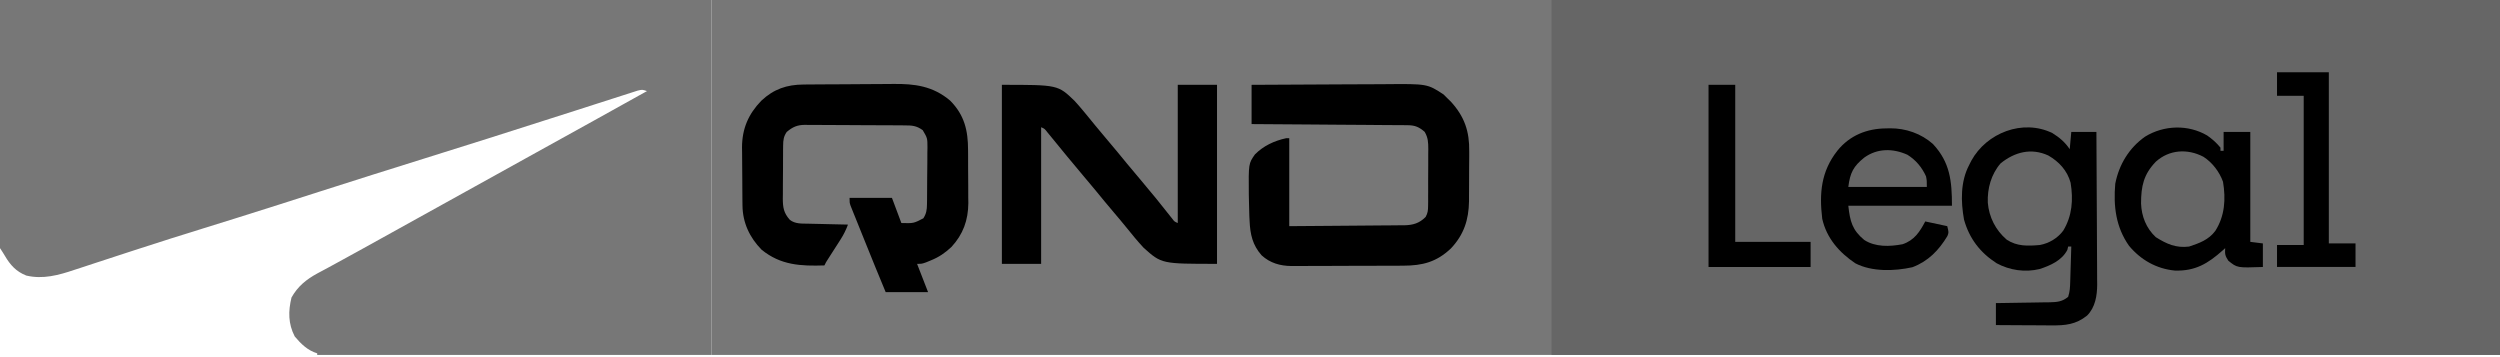 <svg width="196" height="28" viewBox="0 0 196 28" fill="none" xmlns="http://www.w3.org/2000/svg">
<path d="M55.772 0.002C102.047 0.002 148.322 0.002 196 0.002C196 9.184 196 18.366 196 27.826C149.724 27.826 103.449 27.826 55.772 27.826C55.772 18.644 55.772 9.462 55.772 0.002Z" fill="#777777"/>
<path d="M121.639 0.002C146.178 0.002 170.717 0.002 196 0.002C196 9.184 196 18.366 196 27.826C171.461 27.826 146.922 27.826 121.639 27.826C121.639 18.644 121.639 9.462 121.639 0.002Z" fill="#666666"/>
<path d="M55.772 27.826H0V27.825H24.869V27.702C24.117 27.474 23.603 26.967 23.107 26.378C22.589 25.38 22.592 24.395 22.854 23.323C23.348 22.447 24.012 21.91 24.886 21.433C25.151 21.293 25.415 21.152 25.678 21.009C25.822 20.931 25.961 20.855 26.101 20.779C26.799 20.404 27.493 20.022 28.185 19.636C29.478 18.914 30.774 18.198 32.071 17.483C33.776 16.543 35.479 15.598 37.181 14.651C38.807 13.747 40.434 12.843 42.065 11.944C43.566 11.117 45.066 10.286 46.565 9.453C47.314 9.036 48.064 8.619 48.815 8.202C49.113 8.036 49.412 7.87 49.711 7.704C49.848 7.628 49.98 7.554 50.113 7.48C50.317 7.367 50.52 7.255 50.724 7.142C50.354 7.018 50.354 7.018 49.983 7.107C49.827 7.158 49.675 7.206 49.523 7.255C49.257 7.339 48.991 7.425 48.726 7.511C48.534 7.573 48.342 7.635 48.149 7.696C47.748 7.824 47.347 7.953 46.946 8.082C46.379 8.265 45.812 8.448 45.244 8.629C44.556 8.848 43.868 9.068 43.18 9.288C39.871 10.349 36.559 11.403 33.241 12.435C30.541 13.276 27.845 14.129 25.151 14.992C22.992 15.684 20.834 16.377 18.67 17.053C18.586 17.079 18.505 17.105 18.424 17.13C17.615 17.382 16.805 17.635 15.996 17.886C14.271 18.421 12.547 18.961 10.83 19.523C10.535 19.619 10.239 19.715 9.944 19.811C9.845 19.844 9.748 19.876 9.651 19.907C9.457 19.97 9.263 20.034 9.069 20.097C8.503 20.28 7.937 20.464 7.372 20.652C7.019 20.77 6.665 20.886 6.312 21.001C6.145 21.055 5.979 21.109 5.812 21.163C4.592 21.576 3.354 21.912 2.062 21.604C1.262 21.289 0.806 20.776 0.383 20.057C0.262 19.851 0.132 19.651 0 19.453V0.002H55.772V27.826Z" fill="#777777"/>
<path d="M62.995 6.627C63.09 6.626 63.185 6.625 63.282 6.624C63.596 6.621 63.909 6.619 64.223 6.617C64.33 6.616 64.438 6.616 64.549 6.615C65.119 6.612 65.689 6.609 66.259 6.607C66.729 6.606 67.198 6.602 67.667 6.597C68.236 6.591 68.805 6.588 69.374 6.587C69.59 6.587 69.805 6.585 70.021 6.582C71.715 6.56 73.142 6.746 74.492 7.888C75.613 9.018 75.896 10.23 75.896 11.773C75.897 11.921 75.898 12.07 75.899 12.222C75.9 12.535 75.9 12.847 75.9 13.16C75.9 13.634 75.905 14.108 75.91 14.583C75.911 14.888 75.911 15.193 75.911 15.498C75.913 15.638 75.915 15.778 75.918 15.922C75.906 17.265 75.508 18.377 74.588 19.366C74.088 19.832 73.626 20.151 72.991 20.409C72.864 20.461 72.737 20.514 72.606 20.568C72.268 20.686 72.268 20.686 71.899 20.686C72.183 21.417 72.467 22.148 72.76 22.902C71.663 22.902 70.567 22.902 69.436 22.902C68.891 21.593 68.356 20.282 67.828 18.966C67.724 18.71 67.621 18.454 67.518 18.198C67.367 17.826 67.217 17.453 67.068 17.08C66.998 16.908 66.998 16.908 66.927 16.733C66.884 16.627 66.842 16.521 66.798 16.411C66.761 16.318 66.723 16.225 66.685 16.129C66.605 15.884 66.605 15.884 66.605 15.515C67.702 15.515 68.799 15.515 69.929 15.515C70.172 16.165 70.416 16.815 70.667 17.485C71.628 17.512 71.628 17.512 72.391 17.115C72.625 16.747 72.67 16.456 72.675 16.023C72.677 15.904 72.679 15.786 72.681 15.663C72.682 15.472 72.682 15.472 72.683 15.277C72.684 15.145 72.685 15.013 72.686 14.878C72.688 14.599 72.689 14.321 72.69 14.042C72.691 13.616 72.697 13.191 72.703 12.765C72.705 12.494 72.706 12.223 72.706 11.953C72.709 11.825 72.711 11.698 72.713 11.567C72.711 10.83 72.711 10.83 72.341 10.205C71.842 9.845 71.499 9.832 70.9 9.83C70.81 9.829 70.72 9.828 70.627 9.827C70.328 9.825 70.029 9.823 69.731 9.822C69.578 9.821 69.578 9.821 69.421 9.821C68.881 9.818 68.34 9.816 67.8 9.815C67.242 9.814 66.684 9.81 66.126 9.805C65.697 9.802 65.268 9.8 64.839 9.8C64.633 9.799 64.428 9.798 64.222 9.796C63.934 9.793 63.646 9.793 63.358 9.794C63.273 9.792 63.189 9.791 63.102 9.789C62.493 9.795 62.144 9.955 61.68 10.344C61.437 10.695 61.402 10.979 61.398 11.401C61.396 11.511 61.395 11.623 61.393 11.737C61.393 11.856 61.393 11.975 61.392 12.098C61.391 12.282 61.391 12.282 61.39 12.471C61.389 12.732 61.388 12.992 61.388 13.253C61.388 13.65 61.383 14.048 61.379 14.446C61.378 14.699 61.377 14.953 61.377 15.206C61.375 15.325 61.373 15.443 61.372 15.565C61.376 16.264 61.439 16.697 61.926 17.238C62.35 17.561 62.842 17.527 63.355 17.536C63.445 17.538 63.535 17.541 63.627 17.543C63.911 17.55 64.196 17.556 64.481 17.562C64.674 17.566 64.868 17.571 65.061 17.576C65.535 17.588 66.008 17.598 66.481 17.608C66.323 18.034 66.138 18.404 65.892 18.787C65.794 18.94 65.794 18.94 65.695 19.097C65.627 19.202 65.559 19.308 65.489 19.416C65.354 19.627 65.219 19.838 65.084 20.049C65.025 20.141 64.965 20.234 64.904 20.33C64.754 20.561 64.754 20.561 64.635 20.809C62.788 20.868 61.212 20.8 59.71 19.578C58.772 18.622 58.226 17.464 58.211 16.121C58.209 16 58.208 15.879 58.206 15.754C58.205 15.624 58.204 15.494 58.203 15.36C58.203 15.225 58.202 15.089 58.2 14.95C58.199 14.664 58.197 14.378 58.196 14.091C58.195 13.8 58.193 13.509 58.189 13.218C58.184 12.796 58.182 12.374 58.18 11.951C58.178 11.823 58.176 11.694 58.174 11.562C58.178 10.087 58.672 8.945 59.691 7.893C60.66 6.984 61.685 6.635 62.995 6.627Z" fill="black"/>
<path d="M98.124 6.651C99.797 6.639 101.471 6.63 103.145 6.625C103.923 6.622 104.7 6.619 105.477 6.613C106.229 6.608 106.98 6.605 107.731 6.604C108.017 6.603 108.302 6.601 108.588 6.599C111.902 6.569 111.902 6.569 113.183 7.412C113.319 7.549 113.319 7.549 113.459 7.689C113.553 7.781 113.647 7.872 113.744 7.966C114.815 9.135 115.211 10.298 115.187 11.872C115.187 12.012 115.187 12.152 115.187 12.296C115.186 12.589 115.184 12.883 115.18 13.176C115.175 13.622 115.175 14.068 115.176 14.514C115.175 14.8 115.173 15.087 115.171 15.373C115.171 15.505 115.171 15.637 115.171 15.773C115.148 17.241 114.766 18.402 113.75 19.479C112.625 20.541 111.537 20.826 110.01 20.829C109.909 20.829 109.807 20.83 109.702 20.831C109.367 20.832 109.032 20.833 108.697 20.834C108.463 20.835 108.229 20.835 107.995 20.836C107.505 20.837 107.015 20.838 106.525 20.838C105.899 20.839 105.273 20.842 104.647 20.846C104.164 20.848 103.681 20.849 103.198 20.849C102.967 20.849 102.736 20.85 102.505 20.852C102.182 20.854 101.858 20.854 101.535 20.853C101.44 20.854 101.346 20.855 101.249 20.856C100.372 20.849 99.572 20.624 98.908 20.015C98.198 19.21 98.014 18.369 97.968 17.322C97.962 17.191 97.955 17.06 97.948 16.926C97.932 16.509 97.922 16.093 97.916 15.677C97.913 15.536 97.91 15.396 97.907 15.252C97.885 12.825 97.885 12.825 98.388 12.104C99.067 11.425 99.899 11.041 100.832 10.836C100.913 10.836 100.995 10.836 101.078 10.836C101.078 13.112 101.078 15.387 101.078 17.731C102.789 17.72 102.789 17.72 104.5 17.705C105.197 17.698 105.895 17.692 106.593 17.688C107.156 17.685 107.719 17.68 108.282 17.674C108.496 17.672 108.711 17.671 108.925 17.67C109.226 17.669 109.527 17.665 109.828 17.661C109.916 17.661 110.004 17.661 110.095 17.662C110.782 17.649 111.284 17.502 111.771 17.007C111.939 16.697 111.96 16.497 111.962 16.146C111.964 16.027 111.965 15.909 111.967 15.786C111.967 15.659 111.966 15.531 111.966 15.4C111.966 15.268 111.967 15.136 111.968 15.001C111.969 14.722 111.968 14.444 111.967 14.165C111.966 13.739 111.97 13.314 111.974 12.888C111.974 12.617 111.974 12.347 111.974 12.076C111.975 11.949 111.976 11.821 111.978 11.69C111.973 11.15 111.968 10.809 111.693 10.336C111.27 9.967 110.944 9.821 110.382 9.817C110.22 9.815 110.22 9.815 110.054 9.813C109.877 9.813 109.877 9.813 109.696 9.812C109.571 9.811 109.446 9.81 109.318 9.809C108.905 9.805 108.492 9.803 108.079 9.801C107.792 9.798 107.506 9.796 107.219 9.793C106.466 9.787 105.712 9.782 104.958 9.778C104.189 9.773 103.42 9.766 102.651 9.76C101.142 9.748 99.633 9.738 98.124 9.728C98.124 8.713 98.124 7.697 98.124 6.651Z" fill="black"/>
<path d="M78.547 6.65C82.941 6.65 82.941 6.65 84.249 7.91C84.534 8.221 84.805 8.54 85.072 8.866C85.16 8.973 85.249 9.08 85.34 9.191C85.523 9.414 85.705 9.637 85.887 9.861C86.206 10.252 86.531 10.637 86.857 11.021C87.365 11.618 87.863 12.222 88.358 12.829C88.674 13.215 88.996 13.595 89.32 13.976C90.197 15.009 91.054 16.059 91.889 17.128C92.073 17.373 92.073 17.373 92.336 17.485C92.336 13.909 92.336 10.334 92.336 6.65C93.352 6.65 94.367 6.65 95.414 6.65C95.414 11.282 95.414 15.914 95.414 20.686C91.07 20.686 91.07 20.686 89.666 19.431C89.193 18.923 88.754 18.389 88.32 17.848C88.003 17.455 87.677 17.069 87.35 16.684C86.842 16.087 86.344 15.484 85.849 14.876C85.532 14.491 85.21 14.11 84.887 13.729C84.47 13.238 84.056 12.744 83.648 12.244C83.042 11.501 83.042 11.501 82.433 10.759C82.331 10.636 82.23 10.512 82.125 10.385C81.898 10.092 81.898 10.092 81.625 9.975C81.625 13.509 81.625 17.044 81.625 20.686C80.609 20.686 79.593 20.686 78.547 20.686C78.547 16.054 78.547 11.422 78.547 6.65Z" fill="black"/>
<path d="M160.905 10.432C161.464 10.78 161.901 11.149 162.266 11.697C162.306 11.25 162.347 10.803 162.389 10.343C163.039 10.343 163.689 10.343 164.359 10.343C164.37 12.007 164.379 13.671 164.384 15.335C164.387 16.108 164.39 16.881 164.396 17.654C164.401 18.4 164.404 19.147 164.406 19.893C164.406 20.177 164.408 20.462 164.411 20.746C164.414 21.145 164.415 21.544 164.415 21.944C164.417 22.06 164.418 22.176 164.42 22.296C164.415 23.177 164.274 24.095 163.626 24.741C162.754 25.445 161.917 25.522 160.832 25.51C160.707 25.51 160.582 25.509 160.454 25.509C160.058 25.508 159.661 25.505 159.265 25.501C158.995 25.5 158.726 25.499 158.457 25.498C157.797 25.495 157.138 25.491 156.479 25.486C156.479 24.917 156.479 24.348 156.479 23.762C156.629 23.761 156.779 23.759 156.933 23.757C157.489 23.75 158.046 23.74 158.602 23.73C158.843 23.726 159.083 23.723 159.324 23.72C159.67 23.716 160.017 23.709 160.363 23.702C160.524 23.701 160.524 23.701 160.688 23.7C161.266 23.686 161.681 23.658 162.143 23.27C162.281 22.856 162.291 22.52 162.305 22.084C162.31 21.924 162.315 21.764 162.32 21.599C162.325 21.43 162.33 21.261 162.335 21.092C162.34 20.922 162.346 20.752 162.351 20.581C162.364 20.164 162.377 19.747 162.389 19.33C162.308 19.33 162.226 19.33 162.143 19.33C162.122 19.417 162.102 19.503 162.081 19.592C161.649 20.421 160.765 20.81 159.909 21.092C158.772 21.367 157.567 21.196 156.539 20.64C155.247 19.811 154.394 18.703 153.98 17.221C153.722 15.79 153.695 14.238 154.386 12.928C154.44 12.821 154.494 12.714 154.549 12.604C155.744 10.416 158.586 9.306 160.905 10.432Z" fill="black"/>
<path d="M173.046 10.624C173.452 10.911 173.769 11.189 174.085 11.575C174.085 11.656 174.085 11.738 174.085 11.821C174.166 11.821 174.248 11.821 174.331 11.821C174.331 11.334 174.331 10.846 174.331 10.344C175.022 10.344 175.713 10.344 176.424 10.344C176.424 13.188 176.424 16.032 176.424 18.962C176.749 19.003 177.074 19.043 177.409 19.085C177.409 19.695 177.409 20.304 177.409 20.932C175.393 21.003 175.393 21.003 174.701 20.439C174.436 20.042 174.43 19.912 174.454 19.454C174.361 19.539 174.361 19.539 174.265 19.626C173.095 20.668 172.111 21.261 170.512 21.213C169.067 21.076 167.84 20.379 166.914 19.269C165.877 17.793 165.686 16.158 165.836 14.407C166.126 12.908 166.922 11.59 168.175 10.713C169.652 9.806 171.549 9.746 173.046 10.624Z" fill="black"/>
<path d="M147.878 10.066C148.029 10.063 148.029 10.063 148.183 10.059C149.407 10.051 150.629 10.47 151.549 11.297C152.879 12.726 153.033 14.177 153.033 16.13C150.352 16.13 147.67 16.13 144.908 16.13C145.045 17.368 145.221 18.036 146.154 18.811C147.026 19.38 148.168 19.339 149.165 19.146C150.086 18.836 150.509 18.175 150.94 17.361C151.793 17.544 151.793 17.544 152.664 17.73C152.787 18.223 152.787 18.223 152.676 18.506C152.005 19.621 151.173 20.482 149.935 20.95C148.531 21.261 146.763 21.319 145.462 20.645C144.197 19.8 143.202 18.667 142.863 17.151C142.623 15.15 142.771 13.447 144.046 11.821C145.01 10.614 146.371 10.076 147.878 10.066Z" fill="black"/>
<path d="M133.949 6.65C134.64 6.65 135.331 6.65 136.042 6.65C136.042 10.713 136.042 14.776 136.042 18.962C137.992 18.962 139.942 18.962 141.952 18.962C141.952 19.612 141.952 20.262 141.952 20.932C139.311 20.932 136.67 20.932 133.949 20.932C133.949 16.219 133.949 11.506 133.949 6.65Z" fill="black"/>
<path d="M178.518 5.664C179.858 5.664 181.199 5.664 182.58 5.664C182.58 10.092 182.58 14.521 182.58 19.084C183.271 19.084 183.962 19.084 184.673 19.084C184.673 19.693 184.673 20.302 184.673 20.93C182.642 20.93 180.611 20.93 178.518 20.93C178.518 20.362 178.518 19.793 178.518 19.207C179.208 19.207 179.899 19.207 180.611 19.207C180.611 15.347 180.611 11.487 180.611 7.511C179.92 7.511 179.229 7.511 178.518 7.511C178.518 6.901 178.518 6.292 178.518 5.664Z" fill="black"/>
<path d="M172.747 12.29C173.444 12.736 174.004 13.469 174.284 14.251C174.511 15.609 174.427 16.93 173.68 18.102C173.146 18.81 172.44 19.059 171.622 19.331C170.594 19.457 169.871 19.13 169.014 18.593C168.26 17.892 167.897 16.962 167.859 15.951C167.86 14.593 168.059 13.671 169.017 12.677C170.063 11.73 171.496 11.635 172.747 12.29Z" fill="#666666"/>
<path d="M160.588 12.191C161.433 12.68 162.072 13.371 162.335 14.324C162.552 15.653 162.464 16.918 161.757 18.084C161.308 18.681 160.658 19.07 159.927 19.208C158.985 19.29 158.139 19.325 157.329 18.792C156.459 18.051 155.937 17.025 155.844 15.889C155.799 14.784 156.111 13.651 156.849 12.806C157.948 11.918 159.244 11.575 160.588 12.191Z" fill="#666666"/>
<path d="M149.542 12.133C150.205 12.544 150.683 13.123 151.002 13.829C151.064 14.16 151.064 14.16 151.064 14.653C149.033 14.653 147.001 14.653 144.908 14.653C145.048 13.536 145.311 13.036 146.159 12.354C147.19 11.612 148.408 11.625 149.542 12.133Z" fill="#666666"/>
</svg>
